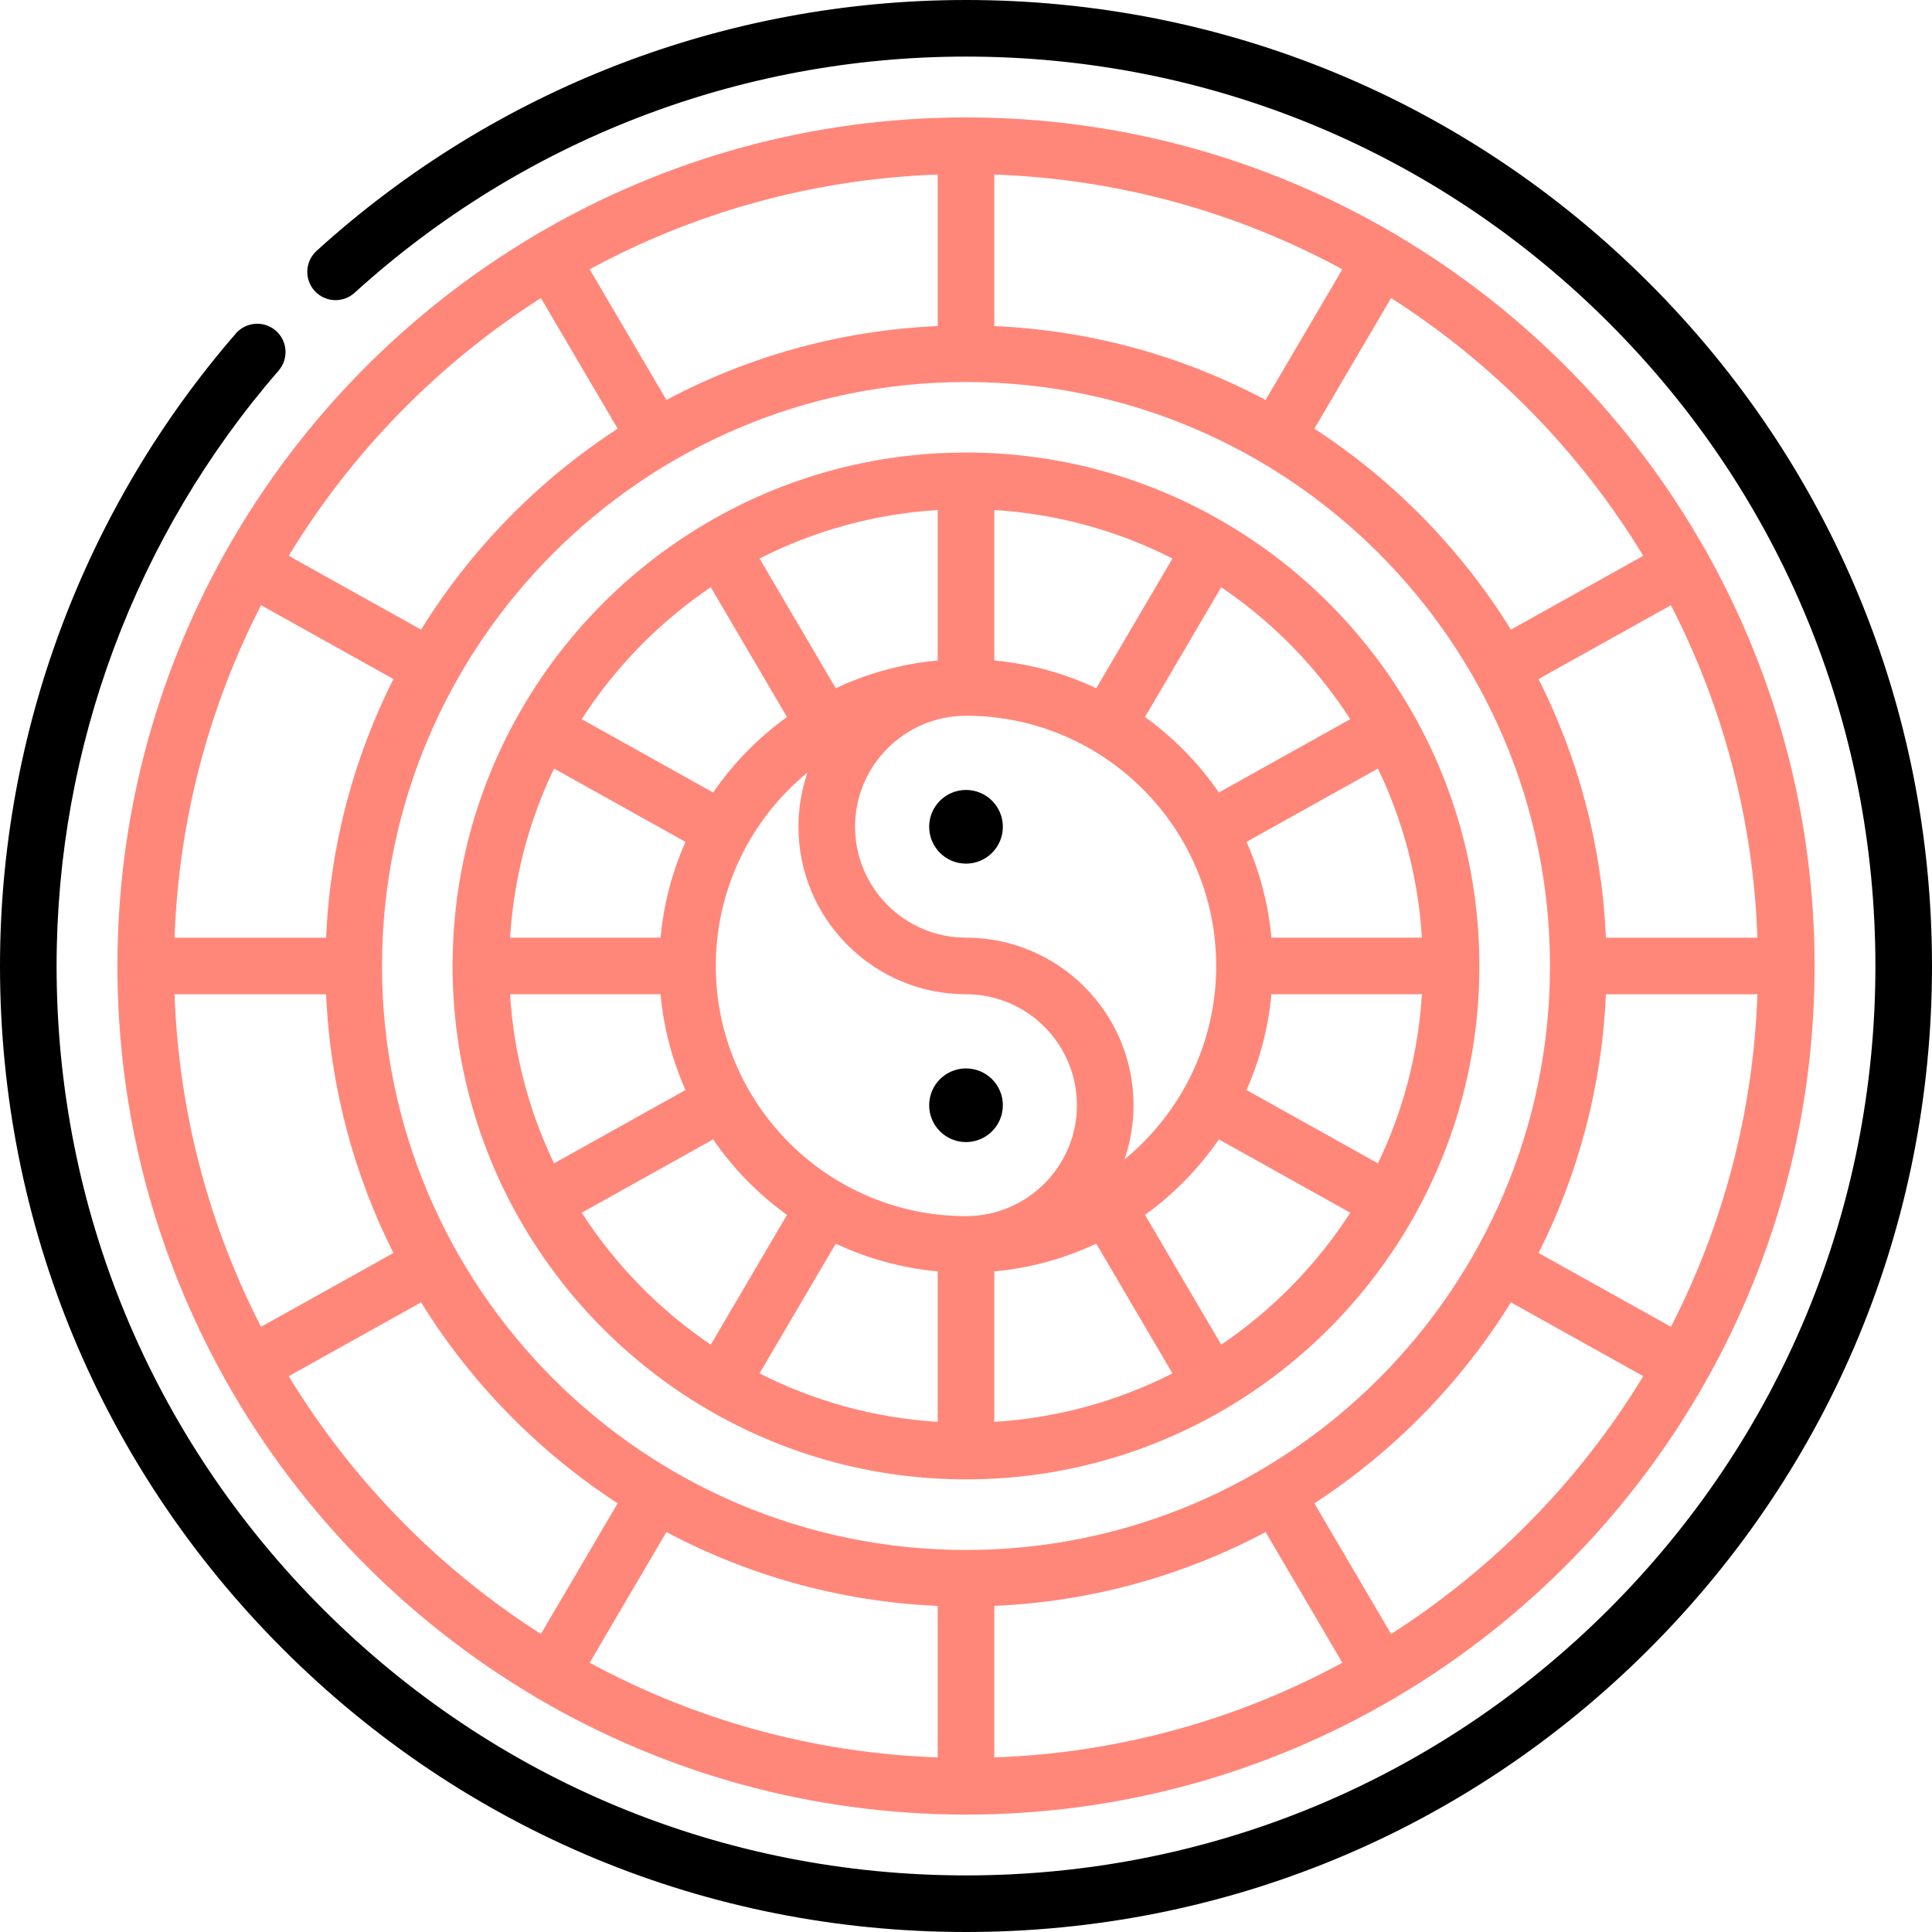 <?xml version="1.0" encoding="UTF-8"?> <svg xmlns="http://www.w3.org/2000/svg" width="79" height="79" viewBox="0 0 79 79" fill="none"> <path d="M67.431 11.569C59.97 4.109 50.051 0 39.5 0C29.655 0 20.224 3.643 12.944 10.259C12.471 10.689 12.436 11.421 12.865 11.894C13.295 12.367 14.027 12.402 14.5 11.972C21.354 5.744 30.232 2.314 39.5 2.314C49.433 2.314 58.771 6.182 65.794 13.206C72.818 20.229 76.686 29.567 76.686 39.5C76.686 49.433 72.818 58.771 65.794 65.794C58.771 72.818 49.433 76.686 39.5 76.686C29.567 76.686 20.229 72.818 13.206 65.794C6.182 58.771 2.314 49.433 2.314 39.5C2.314 30.552 5.539 21.905 11.393 15.153C11.811 14.67 11.759 13.939 11.277 13.52C10.794 13.102 10.063 13.154 9.644 13.637C3.425 20.81 0 29.995 0 39.5C0 50.051 4.109 59.97 11.569 67.431C19.03 74.891 28.949 79 39.5 79C50.051 79 59.97 74.891 67.431 67.431C74.891 59.97 79 50.051 79 39.5C79 28.949 74.891 19.03 67.431 11.569Z" fill="black"></path> <path d="M57.836 29.284C57.834 29.281 57.832 29.277 57.83 29.273C57.828 29.27 57.825 29.266 57.823 29.262C56.002 26.015 53.343 23.299 50.141 21.408C50.137 21.405 50.133 21.402 50.128 21.399C50.124 21.397 50.12 21.395 50.116 21.393C47 19.558 43.372 18.504 39.502 18.504C39.501 18.504 39.5 18.504 39.5 18.504C39.499 18.504 39.498 18.504 39.498 18.504C35.632 18.504 32.008 19.556 28.893 21.387C28.886 21.391 28.878 21.394 28.871 21.399C28.862 21.404 28.855 21.41 28.847 21.415C25.65 23.305 22.995 26.019 21.176 29.263C21.174 29.266 21.171 29.27 21.169 29.273C21.168 29.277 21.166 29.28 21.164 29.284C19.472 32.309 18.506 35.792 18.506 39.498C18.506 43.206 19.473 46.691 21.167 49.717C21.168 49.719 21.169 49.721 21.169 49.722C21.17 49.724 21.171 49.725 21.172 49.726C22.994 52.979 25.657 55.7 28.865 57.592C28.867 57.593 28.869 57.595 28.872 57.596C28.873 57.597 28.875 57.598 28.876 57.599C31.994 59.436 35.625 60.492 39.498 60.492C39.498 60.492 39.499 60.492 39.5 60.492C39.5 60.492 39.501 60.492 39.502 60.492C43.375 60.492 47.005 59.436 50.123 57.599C50.125 57.598 50.126 57.597 50.128 57.596C50.13 57.595 50.133 57.593 50.135 57.592C53.342 55.699 56.005 52.979 57.827 49.727C57.828 49.725 57.829 49.724 57.83 49.722C57.831 49.721 57.831 49.719 57.833 49.717C59.526 46.691 60.493 43.205 60.493 39.498C60.493 35.793 59.527 32.309 57.836 29.284ZM58.142 38.341H51.989C51.862 36.959 51.51 35.642 50.97 34.425L56.344 31.427C57.362 33.543 57.991 35.878 58.142 38.341ZM55.213 29.408L49.84 32.405C49.018 31.211 47.995 30.167 46.819 29.319L49.936 24.013C52.039 25.434 53.837 27.273 55.213 29.408ZM40.657 20.855C43.265 21.016 45.73 21.712 47.942 22.838L44.826 28.143C43.54 27.537 42.136 27.144 40.657 27.008V20.855ZM39.5 29.268C39.51 29.268 39.52 29.267 39.531 29.267C45.158 29.284 49.731 33.867 49.731 39.498C49.731 42.68 48.27 45.528 45.984 47.406C45.997 47.367 46.008 47.328 46.021 47.289C46.239 46.613 46.351 45.902 46.351 45.192C46.351 41.414 43.278 38.341 39.5 38.341C36.998 38.341 34.964 36.306 34.964 33.804C34.964 31.303 36.998 29.268 39.5 29.268ZM38.343 20.855V27.008C36.864 27.144 35.46 27.537 34.174 28.143L31.058 22.838C33.27 21.712 35.735 21.016 38.343 20.855ZM29.064 24.012L32.18 29.319C31.005 30.167 29.982 31.211 29.16 32.405L23.787 29.408C25.163 27.273 26.961 25.434 29.064 24.012ZM22.656 31.427L28.03 34.425C27.49 35.642 27.137 36.959 27.01 38.341H20.858C21.009 35.878 21.638 33.543 22.656 31.427ZM20.857 40.655H27.01C27.137 42.037 27.49 43.354 28.03 44.571L22.655 47.569C21.638 45.453 21.009 43.118 20.857 40.655ZM23.787 49.588L29.16 46.591C29.982 47.785 31.005 48.829 32.18 49.677L29.064 54.983C26.961 53.562 25.163 51.723 23.787 49.588ZM38.343 58.14C35.735 57.98 33.27 57.283 31.058 56.158L34.174 50.853C35.46 51.459 36.864 51.852 38.343 51.988V58.14ZM39.5 49.728C39.49 49.728 39.479 49.728 39.469 49.728C33.842 49.712 29.27 45.129 29.27 39.498C29.269 36.316 30.73 33.468 33.016 31.59C33.003 31.629 32.992 31.668 32.979 31.706C32.761 32.382 32.649 33.094 32.649 33.804C32.649 37.582 35.722 40.655 39.5 40.655C42.001 40.655 44.036 42.69 44.036 45.192C44.036 47.693 42.001 49.728 39.5 49.728ZM40.657 58.141V51.988C42.136 51.852 43.54 51.459 44.826 50.853L47.941 56.158C45.73 57.283 43.265 57.98 40.657 58.141ZM49.936 54.983L46.819 49.677C47.995 48.829 49.018 47.785 49.84 46.591L55.213 49.588C53.837 51.723 52.038 53.562 49.936 54.983ZM56.344 47.569L50.97 44.571C51.51 43.354 51.862 42.037 51.989 40.655H58.142C57.991 43.118 57.362 45.453 56.344 47.569Z" fill="#FF877A"></path> <path d="M39.5 35.314C40.332 35.314 41.007 34.639 41.007 33.807C41.007 32.975 40.332 32.301 39.5 32.301C38.668 32.301 37.994 32.975 37.994 33.807C37.994 34.639 38.668 35.314 39.5 35.314Z" fill="black"></path> <path d="M39.5 46.7C40.332 46.7 41.007 46.026 41.007 45.194C41.007 44.362 40.332 43.688 39.5 43.688C38.668 43.688 37.994 44.362 37.994 45.194C37.994 46.026 38.668 46.7 39.5 46.7Z" fill="black"></path> <path d="M69.862 22.718C69.817 22.637 69.784 22.557 69.729 22.482C66.741 17.194 62.406 12.765 57.192 9.662C57.108 9.612 57.036 9.555 56.946 9.516C51.817 6.52 45.856 4.801 39.5 4.801C33.144 4.801 27.183 6.52 22.054 9.516C21.97 9.565 21.886 9.602 21.808 9.662C16.594 12.765 12.259 17.194 9.27 22.482C9.248 22.522 9.159 22.677 9.139 22.717C6.377 27.694 4.801 33.416 4.801 39.5C4.801 45.584 6.377 51.306 9.139 56.283C9.181 56.36 9.214 56.437 9.265 56.51C12.254 61.801 16.591 66.234 21.807 69.338C21.891 69.388 21.963 69.444 22.053 69.484C27.181 72.479 33.141 74.199 39.504 74.199C45.859 74.199 51.819 72.479 56.947 69.484C57.029 69.436 57.111 69.387 57.193 69.338C62.409 66.234 66.746 61.801 69.734 56.51C69.777 56.434 69.82 56.359 69.862 56.283C72.624 51.306 74.199 45.584 74.199 39.5C74.199 33.416 72.624 27.695 69.862 22.718ZM71.862 38.343H65.667C65.501 34.554 64.527 30.973 62.913 27.766L68.325 24.747C70.434 28.851 71.69 33.461 71.862 38.343ZM67.194 22.727L61.782 25.746C59.741 22.451 56.991 19.641 53.745 17.529L56.882 12.187C61.072 14.863 64.609 18.475 67.194 22.727ZM40.657 7.138C45.792 7.32 50.627 8.7 54.889 11.011L51.751 16.354C48.414 14.581 44.65 13.508 40.657 13.334V7.138ZM38.343 7.138V13.334C34.35 13.508 30.587 14.581 27.25 16.354L24.112 11.011C28.373 8.7 33.208 7.32 38.343 7.138ZM22.118 12.187L25.256 17.529C22.01 19.641 19.259 22.451 17.218 25.746L11.806 22.727C14.391 18.475 17.928 14.863 22.118 12.187ZM10.675 24.747L16.087 27.766C14.473 30.973 13.499 34.554 13.334 38.343H7.138C7.311 33.461 8.566 28.851 10.675 24.747ZM7.138 40.657H13.334C13.499 44.446 14.473 48.028 16.087 51.235L10.675 54.253C8.566 50.149 7.311 45.539 7.138 40.657ZM11.806 56.273L17.218 53.254C19.259 56.549 22.01 59.359 25.256 61.471L22.118 66.814C17.928 64.138 14.391 60.525 11.806 56.273ZM38.343 71.862C33.208 71.681 28.373 70.3 24.112 67.989L27.25 62.646C30.587 64.419 34.35 65.492 38.343 65.666V71.862ZM39.5 63.379C26.333 63.379 15.621 52.667 15.621 39.5C15.621 26.333 26.333 15.621 39.5 15.621C52.667 15.621 63.379 26.333 63.379 39.5C63.379 52.667 52.667 63.379 39.5 63.379ZM40.657 71.862V65.666C44.65 65.492 48.414 64.419 51.751 62.646L54.889 67.989C50.627 70.3 45.792 71.68 40.657 71.862ZM56.882 66.814L53.745 61.471C56.99 59.359 59.741 56.549 61.782 53.254L67.194 56.273C64.609 60.525 61.072 64.138 56.882 66.814ZM68.325 54.253L62.913 51.235C64.527 48.028 65.501 44.446 65.667 40.657H71.862C71.69 45.539 70.434 50.149 68.325 54.253Z" fill="#FF877A"></path> </svg> 